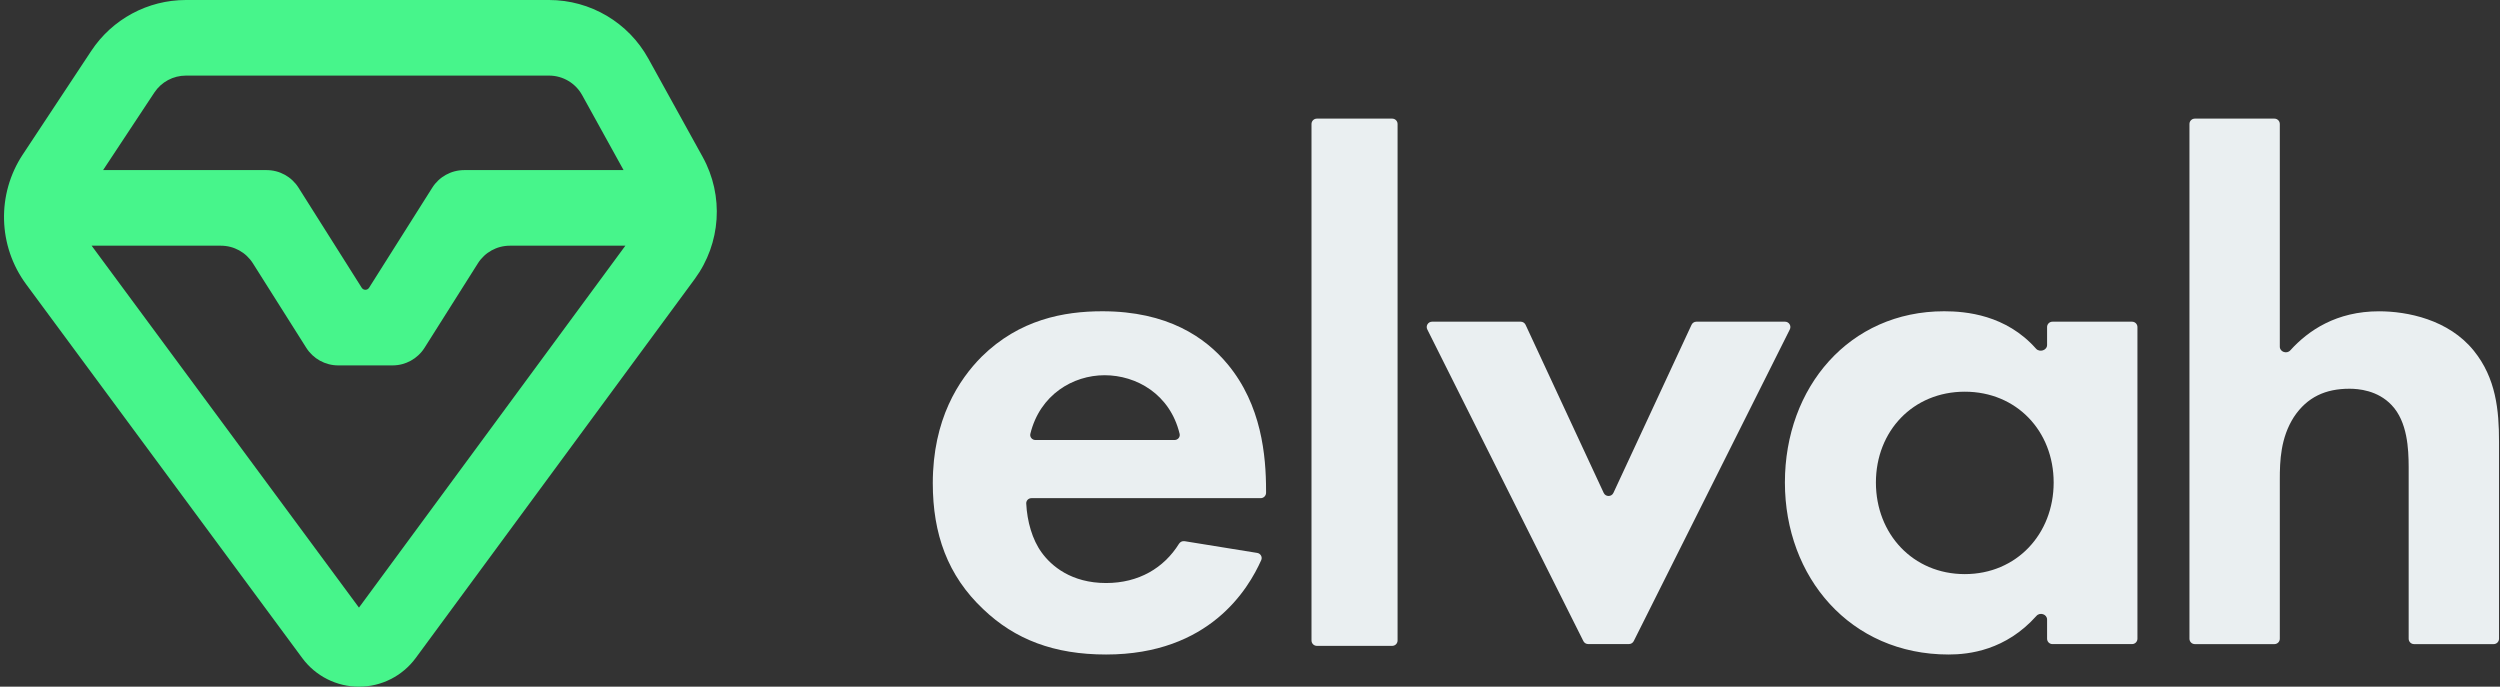 <svg xmlns="http://www.w3.org/2000/svg" width="233" height="64" viewBox="0 0 233 64" fill="none"><rect x="0" y="0" width="233" height="64" fill="#333333" stroke="none"/><g clip-path="url(#clip0_90_2)"><path fill-rule="evenodd" clip-rule="evenodd" d="M17.324 0C13.775 0 10.464 1.781 8.507 4.741L2.126 14.395C-0.321 18.097 -0.195 22.933 2.442 26.502L28.172 61.334C29.41 63.011 31.371 64 33.456 64C35.544 64 37.508 63.007 38.746 61.325L64.749 26.003C67.195 22.68 67.484 18.238 65.489 14.626L60.423 5.458C58.563 2.091 55.02 0 51.172 0H17.324ZM14.385 8.626C15.037 7.639 16.141 7.046 17.324 7.046H51.172C52.455 7.046 53.636 7.743 54.256 8.865L58.117 15.853H43.264C42.056 15.853 40.931 16.473 40.286 17.495L34.395 26.822C34.322 26.938 34.193 27.009 34.055 27.009C33.917 27.009 33.789 26.938 33.715 26.822L27.824 17.495C27.179 16.473 26.055 15.853 24.846 15.853H9.608L14.385 8.626ZM8.54 22.899L33.455 56.628L58.285 22.899H47.518C46.309 22.899 45.185 23.519 44.54 24.541L39.568 32.413C38.922 33.435 37.798 34.055 36.589 34.055H31.521C30.312 34.055 29.188 33.435 28.543 32.413L23.57 24.541C22.925 23.519 21.801 22.899 20.592 22.899H8.54Z" fill="#47F58B"></path></g><path fill-rule="evenodd" clip-rule="evenodd" d="M191.288 60.029C191.012 60.029 190.788 59.805 190.788 59.529V57.739C190.788 57.249 190.127 57.032 189.801 57.397C186.929 60.611 183.522 61 181.608 61C172.428 61 166.353 53.783 166.353 44.971C166.353 36.088 172.358 29.01 181.194 29.01C183.211 29.01 186.961 29.337 189.758 32.497C190.09 32.871 190.788 32.653 190.788 32.153V30.482C190.788 30.206 191.012 29.982 191.288 29.982H198.709C198.985 29.982 199.209 30.206 199.209 30.482V59.529C199.209 59.805 198.985 60.029 198.709 60.029H191.288ZM174.835 44.972C174.835 49.76 178.286 53.507 183.118 53.507C187.949 53.507 191.401 49.76 191.401 44.972C191.401 40.184 187.949 36.506 183.118 36.506C178.286 36.506 174.835 40.184 174.835 44.972Z" fill="#EAEFF1"></path><path fill-rule="evenodd" clip-rule="evenodd" d="M117.171 51.532C117.488 51.583 117.677 51.913 117.546 52.206C116.349 54.878 112.733 61 103.088 61C98.256 61 94.597 59.612 91.629 56.767C88.316 53.645 86.936 49.759 86.936 45.04C86.936 39.072 89.352 35.395 91.491 33.243C95.012 29.774 99.153 29.01 102.742 29.01C108.817 29.01 112.337 31.439 114.408 33.937C117.583 37.754 117.997 42.472 117.997 45.734V45.928C117.997 46.204 117.773 46.428 117.497 46.428H96.133C95.857 46.428 95.632 46.652 95.645 46.928C95.726 48.583 96.205 50.296 97.082 51.493C97.98 52.742 99.843 54.338 103.088 54.338C106.13 54.338 108.476 52.936 109.881 50.682C109.992 50.504 110.196 50.405 110.402 50.438L117.171 51.532ZM96.029 40.429C95.956 40.73 96.192 41.01 96.502 41.01H109.468C109.777 41.01 110.013 40.731 109.94 40.43C109.048 36.731 105.905 34.971 102.949 34.971C99.997 34.971 96.919 36.791 96.029 40.429Z" fill="#EAEFF1"></path><path d="M129.754 60.194C130.031 60.194 130.254 59.971 130.254 59.694V11.556C130.254 11.279 130.031 11.056 129.754 11.056H122.732C122.456 11.056 122.232 11.279 122.232 11.556V59.694C122.232 59.971 122.456 60.194 122.732 60.194H129.754Z" fill="#EAEFF1"></path><path d="M151.817 60.027C152.006 60.027 152.179 59.92 152.264 59.751L166.811 30.705C166.977 30.372 166.736 29.981 166.364 29.981H158.105C157.91 29.981 157.734 30.094 157.652 30.27L150.371 45.937C150.191 46.322 149.643 46.322 149.464 45.937L142.183 30.27C142.101 30.094 141.924 29.981 141.729 29.981H133.471C133.099 29.981 132.857 30.372 133.024 30.705L147.57 59.751C147.655 59.92 147.828 60.027 148.017 60.027H151.817Z" fill="#EAEFF1"></path><path d="M211.978 60.031C212.254 60.031 212.478 59.807 212.478 59.531V44.695C212.478 42.961 212.547 40.809 213.789 38.867C215.032 36.993 216.757 36.23 218.966 36.23C219.794 36.23 221.589 36.368 222.9 37.756C224.378 39.309 224.483 41.847 224.488 43.517L224.488 59.531C224.488 59.807 224.712 60.031 224.988 60.031H232.409C232.685 60.031 232.909 59.807 232.909 59.531V41.156C232.909 38.242 232.633 35.258 230.562 32.691C228.215 29.776 224.35 29.013 221.727 29.013C217.76 29.013 215.142 30.791 213.453 32.656C213.127 33.017 212.478 32.798 212.478 32.311V11.556C212.478 11.279 212.254 11.056 211.978 11.056H204.557C204.281 11.056 204.057 11.279 204.057 11.556V59.531C204.057 59.807 204.281 60.031 204.557 60.031H211.978Z" fill="#EAEFF1"></path><defs><clipPath id="clip0_90_2"><rect width="66.936" height="64" fill="white"></rect></clipPath></defs></svg>